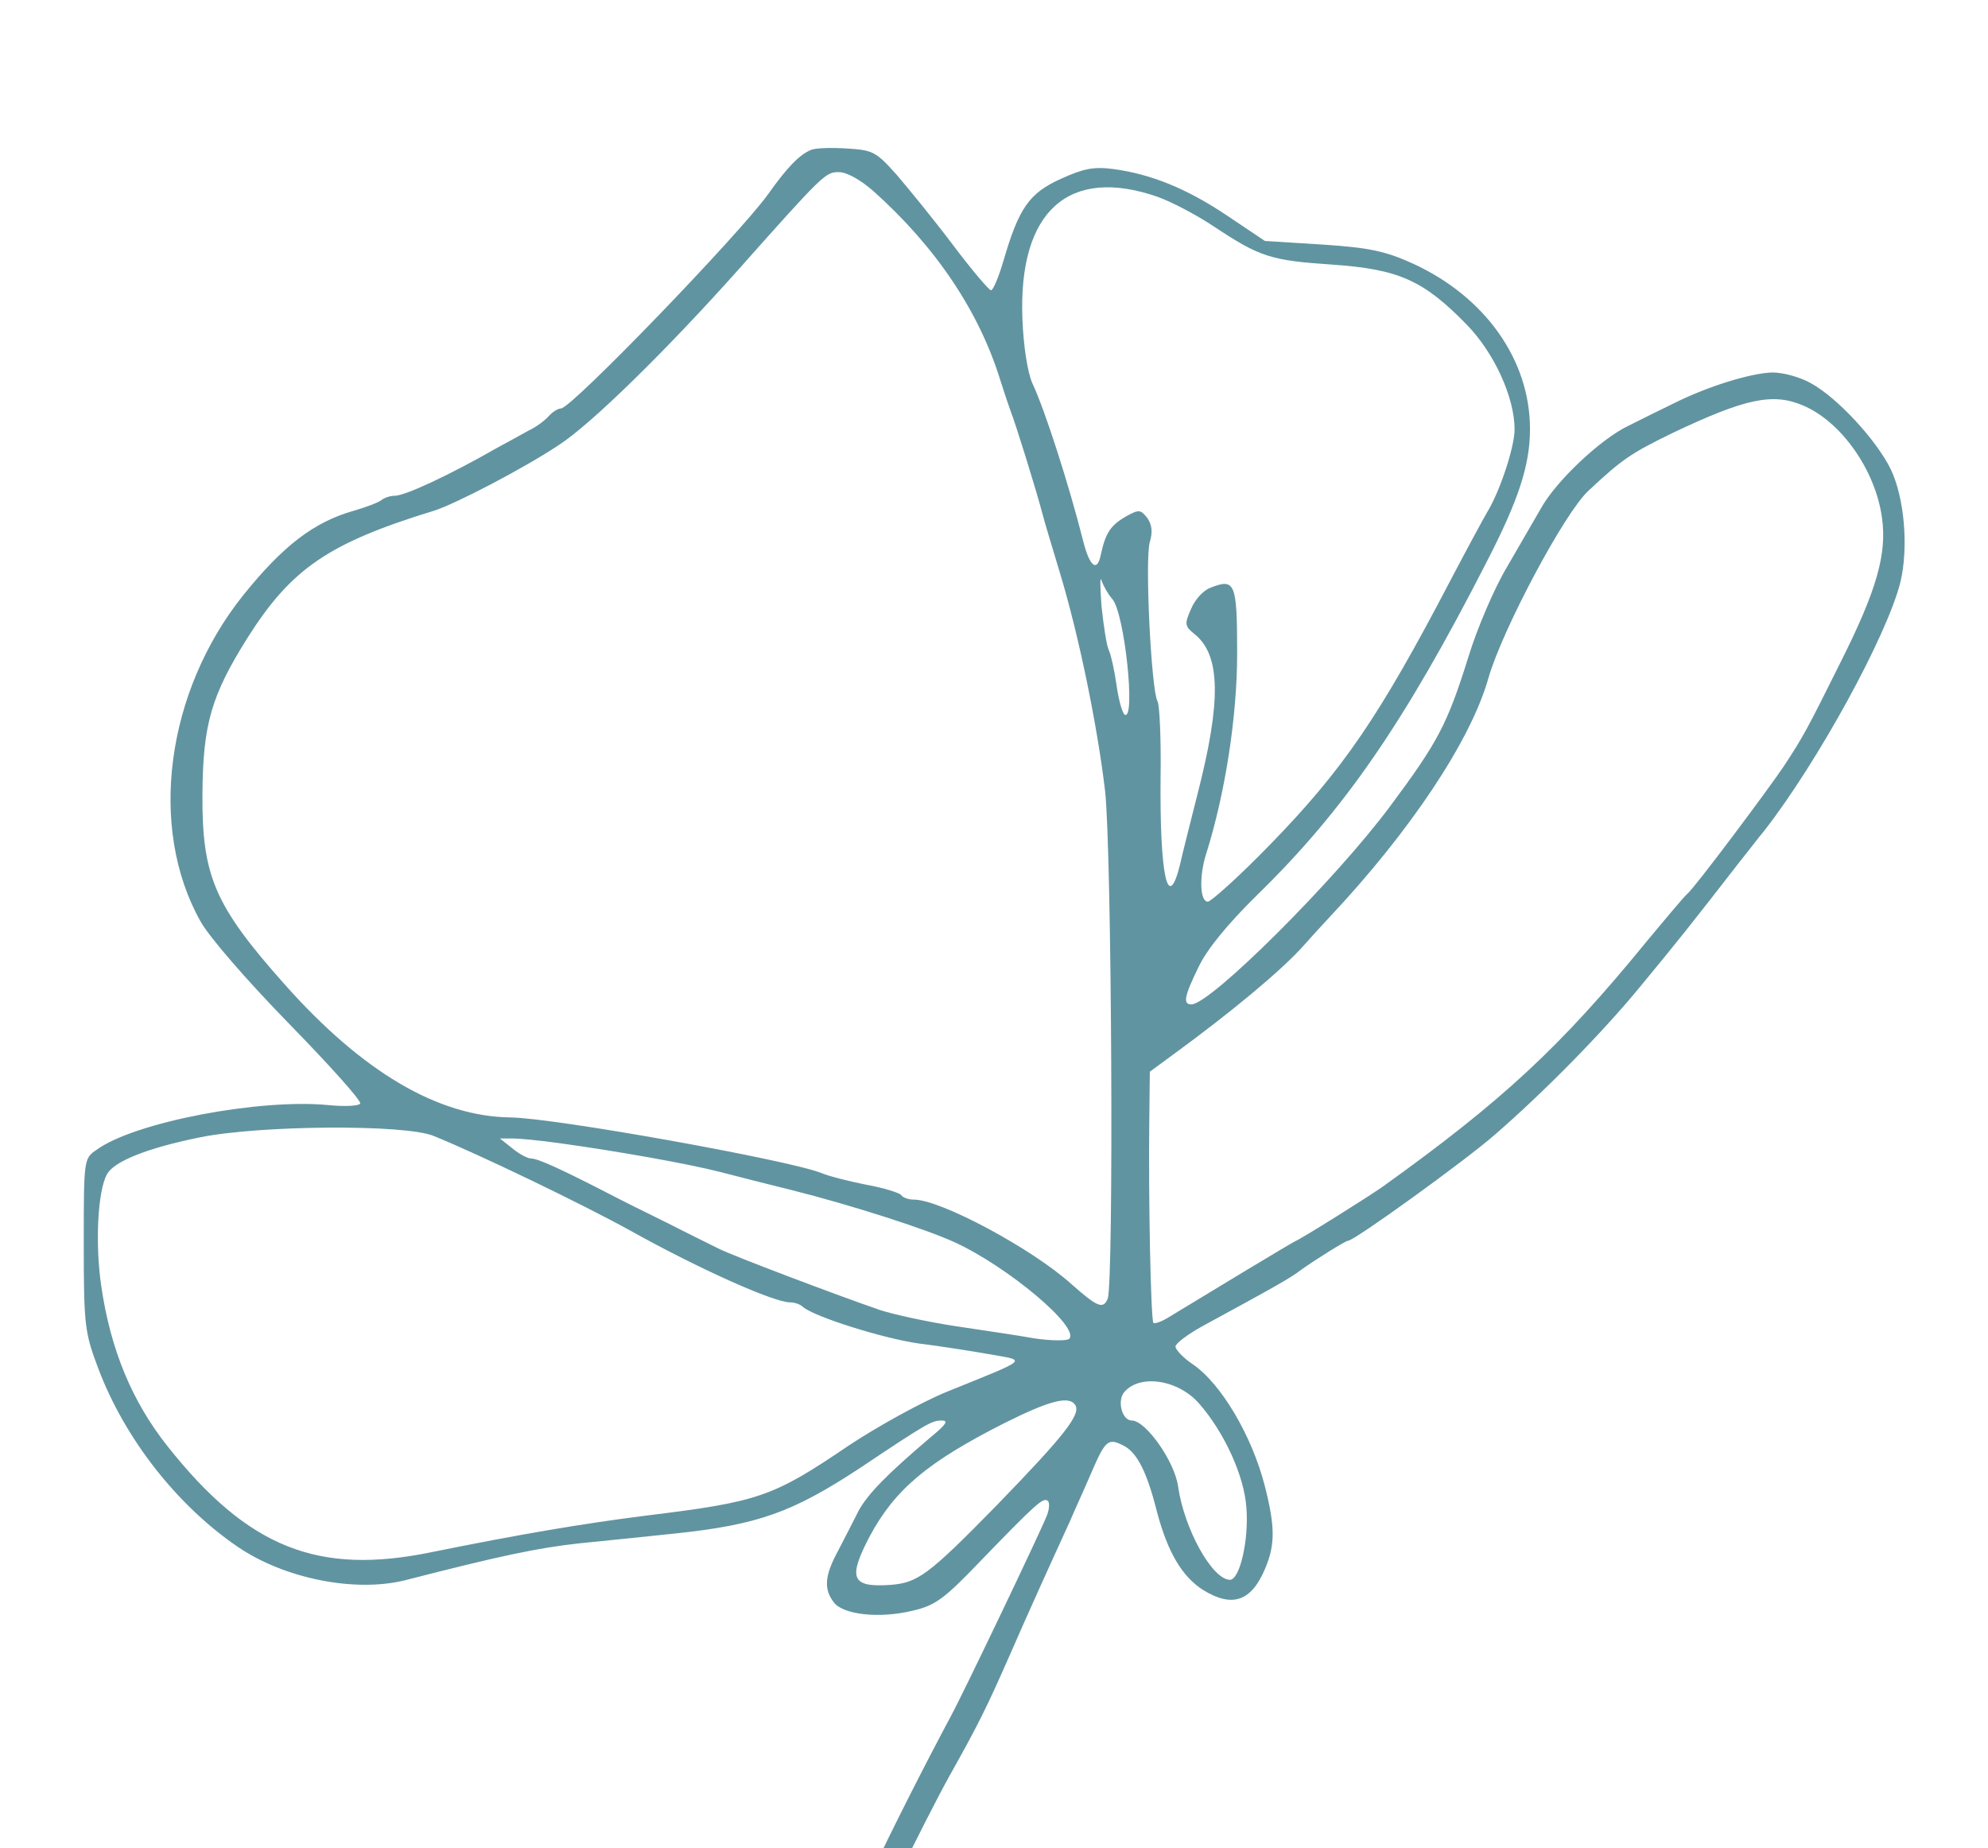 <?xml version="1.0" encoding="UTF-8"?> <svg xmlns="http://www.w3.org/2000/svg" width="712" height="662" viewBox="0 0 712 662" fill="none"> <g clip-path="url(#clip0_345_284)"> <path d="M290.363 53.736C286.315 55.392 281.715 60.176 275.091 69.56C264.787 83.912 204.618 146.289 200.938 146.289C199.834 146.289 197.81 147.577 196.522 149.049C195.234 150.521 192.106 152.913 189.346 154.201C186.77 155.673 181.618 158.433 177.938 160.457C161.194 170.026 145.185 177.57 141.321 177.57C139.665 177.57 137.641 178.306 136.721 179.042C135.617 179.962 131.201 181.618 126.785 182.906C112.433 186.954 101.393 195.418 87.041 213.266C59.44 247.859 53 296.435 71.769 329.924C74.897 335.628 88.697 351.452 103.601 366.724C118.137 381.628 129.545 394.324 128.993 395.245C128.441 396.165 123.289 396.349 117.585 395.797C93.113 393.404 48.216 401.869 34.6 411.805C30 414.933 30 415.117 30 445.845C30 474.734 30.368 477.31 35.152 490.006C44.536 515.03 63.304 539.134 85.201 554.039C101.945 565.447 127.153 570.415 145.001 565.999C179.41 557.167 192.474 554.407 207.562 552.751C217.13 551.831 232.587 550.175 241.603 549.255C271.411 546.126 283.739 541.71 307.844 525.886C332.316 509.51 333.788 508.774 337.284 508.774C339.86 508.774 338.756 510.246 333.42 514.662C317.596 528.094 310.788 535.086 307.476 541.158C305.636 544.838 302.324 551.279 300.116 555.511C295.331 564.343 294.963 569.127 298.643 573.911C301.956 578.327 315.02 579.799 326.98 576.855C334.892 575.015 338.204 572.623 350.532 559.743C371.324 538.214 373.532 536.374 375.188 537.478C375.924 537.846 375.924 540.238 375.004 542.63C373.164 547.598 345.012 606.479 340.596 614.575C320.54 652.112 299.195 696.64 293.491 713.385C292.019 717.433 287.971 715.961 285.027 710.625C276.747 695.352 264.235 678.056 261.107 678.056C259.451 678.056 240.315 677.872 218.602 677.688C185.298 677.136 179.042 677.504 179.042 679.712C179.042 681.368 182.538 683.208 188.426 684.496C205.354 688.36 212.346 696.64 218.05 720.377C221.178 733.257 221.362 746.873 221.362 920.019C221.362 1095.37 221.178 1106.6 217.866 1119.66C213.082 1138.98 207.746 1147.81 197.442 1152.6C193.026 1154.62 186.77 1156.46 183.642 1156.46C179.962 1156.46 178.122 1157.38 178.122 1159.22C178.122 1161.61 186.586 1161.98 243.443 1161.98C300.299 1161.98 308.764 1161.61 308.764 1159.22C308.764 1157.38 306.924 1156.46 303.612 1156.46C300.668 1156.46 294.411 1154.44 289.443 1152.05C280.059 1147.26 264.787 1133.09 264.603 1129.23C264.603 1128.13 263.867 1127.02 262.947 1127.02C260.555 1127.02 246.939 1098.13 243.443 1085.62C241.787 1079.55 238.291 1064.65 235.715 1052.5L230.931 1030.42L229.827 875.859C229.275 790.85 229.091 718.721 229.827 715.777C230.747 710.441 231.299 710.993 243.627 729.209C250.619 739.697 257.243 749.633 258.163 751.289C259.267 752.945 263.315 759.201 267.179 765.273L274.539 776.129L272.147 786.434C270.859 792.138 268.651 802.994 267.179 810.538C265.891 818.082 263.683 828.386 262.763 833.538C261.659 838.506 260.003 883.955 259.083 934.372C257.795 1009.26 257.979 1029.68 260.003 1047.53C265.155 1090.22 269.755 1106.78 276.563 1106.78C282.451 1106.78 282.635 1100.53 277.483 1079.18C266.259 1032.44 265.707 1026.37 267.363 979.452C268.283 955.9 268.835 922.043 268.651 904.379C268.099 873.467 271.227 838.874 277.483 804.282C280.611 786.802 281.715 786.434 290.363 800.05C296.619 809.986 346.668 885.795 385.309 943.94C397.269 961.972 407.573 977.796 407.941 978.9C408.309 979.82 411.805 984.788 415.485 989.94C419.165 994.908 422.661 1000.06 423.029 1000.98C423.397 1002.08 438.301 1024.9 456.15 1051.58C499.206 1116.35 526.438 1157.93 530.671 1165.11C532.695 1168.79 535.455 1171.18 537.847 1171.18C541.527 1171.18 541.527 1171 541.895 959.948C542.263 752.945 542.631 729.761 546.311 716.697C552.383 695.72 564.527 683.76 579.615 683.576C584.215 683.576 588.079 680.816 586.055 678.792C584.767 677.504 456.15 677.32 454.862 678.608C452.653 680.816 455.966 683.208 463.326 684.312C480.438 687.072 500.31 706.025 510.614 729.577C525.886 763.985 532.142 799.13 535.271 866.659C537.295 915.971 536.927 1081.76 534.535 1084.15C533.615 1084.89 531.406 1083.6 529.566 1081.02C526.438 1076.97 506.014 1045.69 501.046 1037.41C500.126 1035.76 498.47 1033.36 497.734 1032.44C495.894 1030.05 447.133 956.268 410.149 899.779C395.429 877.515 376.292 848.258 367.276 834.826C358.444 821.21 351.084 809.986 351.084 809.434C351.084 809.066 349.796 807.226 348.324 805.57C346.852 803.73 335.26 786.434 322.564 767.297C300.667 734.361 299.379 731.969 300.299 724.977C300.852 720.929 302.876 714.121 305.084 709.889C307.108 705.657 308.764 701.424 308.764 700.32C308.764 697.928 330.844 652.664 340.228 635.736C350.348 617.703 353.292 611.815 361.94 592.127C368.196 577.775 375.372 561.951 383.285 544.654C384.573 541.526 388.069 533.982 390.829 527.542C395.981 515.582 396.901 514.846 402.789 517.974C407.389 520.55 410.885 527.542 414.381 541.526C418.245 556.063 423.397 564.711 430.941 569.495C441.429 575.935 448.237 573.543 453.205 561.583C456.702 553.119 456.702 546.862 453.021 532.326C448.421 514.294 437.381 495.526 427.077 488.534C423.765 486.326 421.005 483.382 421.005 482.278C421.005 481.174 425.421 477.862 430.757 474.918C456.15 461.117 462.406 457.621 465.902 454.861C471.054 451.181 481.91 444.373 482.83 444.373C485.038 444.373 524.046 416.221 535.087 406.653C552.751 391.38 573.911 369.852 587.343 353.476C600.591 337.468 606.295 330.292 623.408 308.211C625.984 305.083 629.664 300.115 631.872 297.539C651.192 272.699 675.848 227.618 680.632 208.482C683.576 196.154 682.104 178.306 677.136 168.002C671.984 157.513 658 142.425 648.616 137.273C644.752 135.065 638.68 133.409 634.816 133.409C627.272 133.593 612 138.193 599.487 144.449C594.887 146.657 587.527 150.337 583.111 152.545C573.175 157.329 557.167 172.418 551.831 182.17C549.439 186.218 544.103 195.602 539.687 203.146C535.271 210.506 529.014 225.042 525.886 235.346C518.342 259.451 515.03 265.707 497.918 288.707C478.23 315.203 433.517 359.732 426.709 359.732C423.581 359.732 424.133 356.788 429.285 346.3C432.229 340.044 439.589 331.028 450.445 320.356C481.358 290.179 503.07 258.715 532.327 201.49C543.919 179.042 547.967 166.53 547.967 153.649C547.967 128.809 531.774 106.177 506.014 94.401C496.262 89.985 490.558 88.697 473.63 87.593L453.021 86.304L439.589 77.288C425.053 67.536 412.357 62.384 398.741 60.544C391.749 59.624 388.069 60.36 379.973 64.04C368.564 69.192 364.884 74.528 359.364 93.481C357.708 99.185 355.684 103.969 354.948 103.969C354.212 103.969 348.14 96.793 341.332 87.776C334.708 78.944 325.508 67.72 321.276 62.752C313.732 54.288 312.628 53.736 303.244 53.184C297.723 52.816 291.835 53 290.363 53.736ZM312.812 68.456C335.26 88.512 350.716 111.697 358.26 136.169C359.548 140.217 361.204 145.185 361.94 147.209C363.596 151.257 371.14 175.546 373.348 184.01C374.084 186.954 377.028 196.522 379.605 205.17C386.413 227.618 393.037 260.003 395.797 283.371C398.189 305.635 398.925 459.461 396.717 465.165C395.061 469.029 393.037 468.109 383.837 460.013C369.852 447.317 336.916 429.653 327.348 429.653C325.324 429.653 323.3 428.917 322.748 427.997C322.196 427.261 316.492 425.421 310.236 424.317C303.796 423.029 296.619 421.189 294.043 420.085C282.451 415.485 198.73 400.397 182.722 400.213C156.778 399.845 129.729 383.836 101.945 352.556C76.737 324.22 72.32 313.731 72.505 284.291C72.689 259.451 75.633 249.147 88.697 228.354C104.337 203.698 117.585 194.498 155.49 182.906C163.034 180.514 187.506 167.818 200.202 159.353C211.61 151.993 238.659 125.497 264.419 96.609C295.147 62.016 295.699 61.648 300.484 61.648C303.244 61.648 308.212 64.408 312.812 68.456ZM414.565 70.48C419.717 72.32 428.733 77.104 434.805 81.152C451.181 92.008 455.046 93.296 477.126 94.769C500.862 96.425 509.694 100.289 525.15 116.113C535.087 126.233 542.447 142.241 542.447 153.833C542.447 160.089 537.111 176.282 532.51 183.642C531.222 185.85 525.334 196.706 519.446 207.93C494.054 256.507 481.174 275.459 455.046 302.323C444.005 313.731 433.701 322.932 432.597 322.932C429.653 322.932 429.469 313.547 432.045 305.635C438.853 283.923 443.085 256.507 443.085 234.058C443.085 208.666 442.349 207.01 433.517 210.506C430.941 211.426 427.813 214.922 426.525 218.234C424.133 223.57 424.317 224.306 427.997 227.25C437.197 234.794 437.381 251.355 428.917 284.291C426.525 293.859 423.581 305.267 422.661 309.499C418.245 327.532 415.301 313.547 415.669 277.667C415.853 264.419 415.301 252.459 414.565 251.171C412.357 247.491 409.965 200.386 411.805 194.13C412.909 190.45 412.541 187.874 410.885 185.482C408.493 182.538 407.941 182.354 403.341 184.93C397.821 188.058 395.981 190.818 394.325 198.362C393.037 205.17 390.277 203.146 387.885 193.578C382.917 173.89 374.268 146.841 369.668 137.089C368.012 133.225 366.54 124.025 366.172 114.089C364.7 75.632 382.733 59.44 414.565 70.48ZM645.672 145.185C659.288 150.889 671.616 168.186 674.008 185.298C675.848 198.178 672.352 211.058 659.104 237.37C647.144 261.475 645.672 264.051 639.048 274.171C633.528 282.451 606.847 318.147 604.271 320.172C603.167 321.092 596.543 329.004 589.367 337.652C558.823 375.004 538.031 394.325 495.158 425.053C489.638 428.917 466.454 443.453 463.878 444.557C462.59 445.109 433.333 462.773 418.245 471.974C415.853 473.446 413.461 474.182 413.093 473.814C412.173 472.894 411.253 428.917 411.621 400.765L411.805 383.836L420.085 377.764C441.245 362.308 458.91 347.588 466.822 338.756C469.398 335.812 473.63 331.212 476.206 328.452C505.094 297.723 526.806 265.155 533.063 242.891C538.031 225.594 560.295 183.642 568.943 175.73C580.903 164.505 584.215 162.297 598.935 155.121C624.88 142.793 634.816 140.585 645.672 145.185ZM398.373 214.554C402.789 219.522 406.837 258.347 402.789 255.955C401.869 255.219 400.581 250.435 399.845 245.099C399.109 239.946 397.821 234.242 397.085 232.77C396.349 231.298 395.245 224.122 394.509 217.13C393.957 209.954 393.957 205.906 394.509 207.93C395.245 209.954 396.901 212.898 398.373 214.554ZM155.306 406.837C172.05 413.645 209.034 431.493 225.963 440.877C250.435 454.493 277.115 466.453 283.003 466.453C284.659 466.453 286.683 467.189 287.603 468.109C291.651 471.605 316.124 479.334 329.004 481.174C336.548 482.094 348.14 483.934 354.396 485.038C367.828 487.43 369.116 486.326 339.124 498.47C330.108 502.15 314.468 510.798 304.164 517.606C276.747 536.19 271.963 537.846 231.483 542.814C208.114 545.758 185.666 549.623 154.754 555.879C113.905 564.343 88.881 554.407 59.992 517.974C47.296 501.966 39.568 483.382 36.256 460.565C34.048 445.477 34.968 426.709 38.28 420.637C40.672 416.037 52.448 411.253 71.4 407.389C92.929 402.973 145.001 402.605 155.306 406.837ZM200.202 409.413C221.546 412.357 246.203 416.773 257.795 419.717C264.051 421.373 275.827 424.317 283.923 426.341C303.796 431.309 331.58 440.141 341.884 444.925C360.836 453.573 386.965 475.47 382.917 479.518C382.181 480.254 376.476 480.254 370.404 479.334C364.332 478.23 351.452 476.39 341.884 474.918C332.316 473.446 320.356 470.869 315.204 469.213C299.748 463.877 262.211 449.709 257.243 447.133C254.667 445.845 246.387 441.797 238.843 437.933C231.299 434.253 222.098 429.653 218.602 427.813C201.122 418.797 192.658 414.933 190.266 414.933C188.978 414.933 185.85 413.277 183.458 411.253L179.042 407.757H183.642C186.218 407.757 193.578 408.493 200.202 409.413ZM429.469 502.702C438.485 513.006 445.661 528.646 446.397 540.054C447.317 551.647 444.005 565.815 440.509 565.815C434.253 565.815 424.133 547.782 421.925 532.326C420.637 523.31 410.333 508.774 405.365 508.774C401.869 508.774 400.029 501.782 402.605 498.654C408.125 492.03 421.925 494.054 429.469 502.702ZM385.125 503.254C387.149 506.566 381.261 514.11 356.972 539.134C332.316 564.343 328.636 566.919 318.7 567.655C304.9 568.575 303.612 565.263 311.524 550.174C320.54 533.43 332.132 523.678 359.732 509.694C375.924 501.598 382.917 499.758 385.125 503.254Z" fill="#6194A1"></path> </g> <defs> <clipPath id="clip0_345_284"> <rect width="712" height="662" fill="white"></rect> </clipPath> </defs> </svg> 